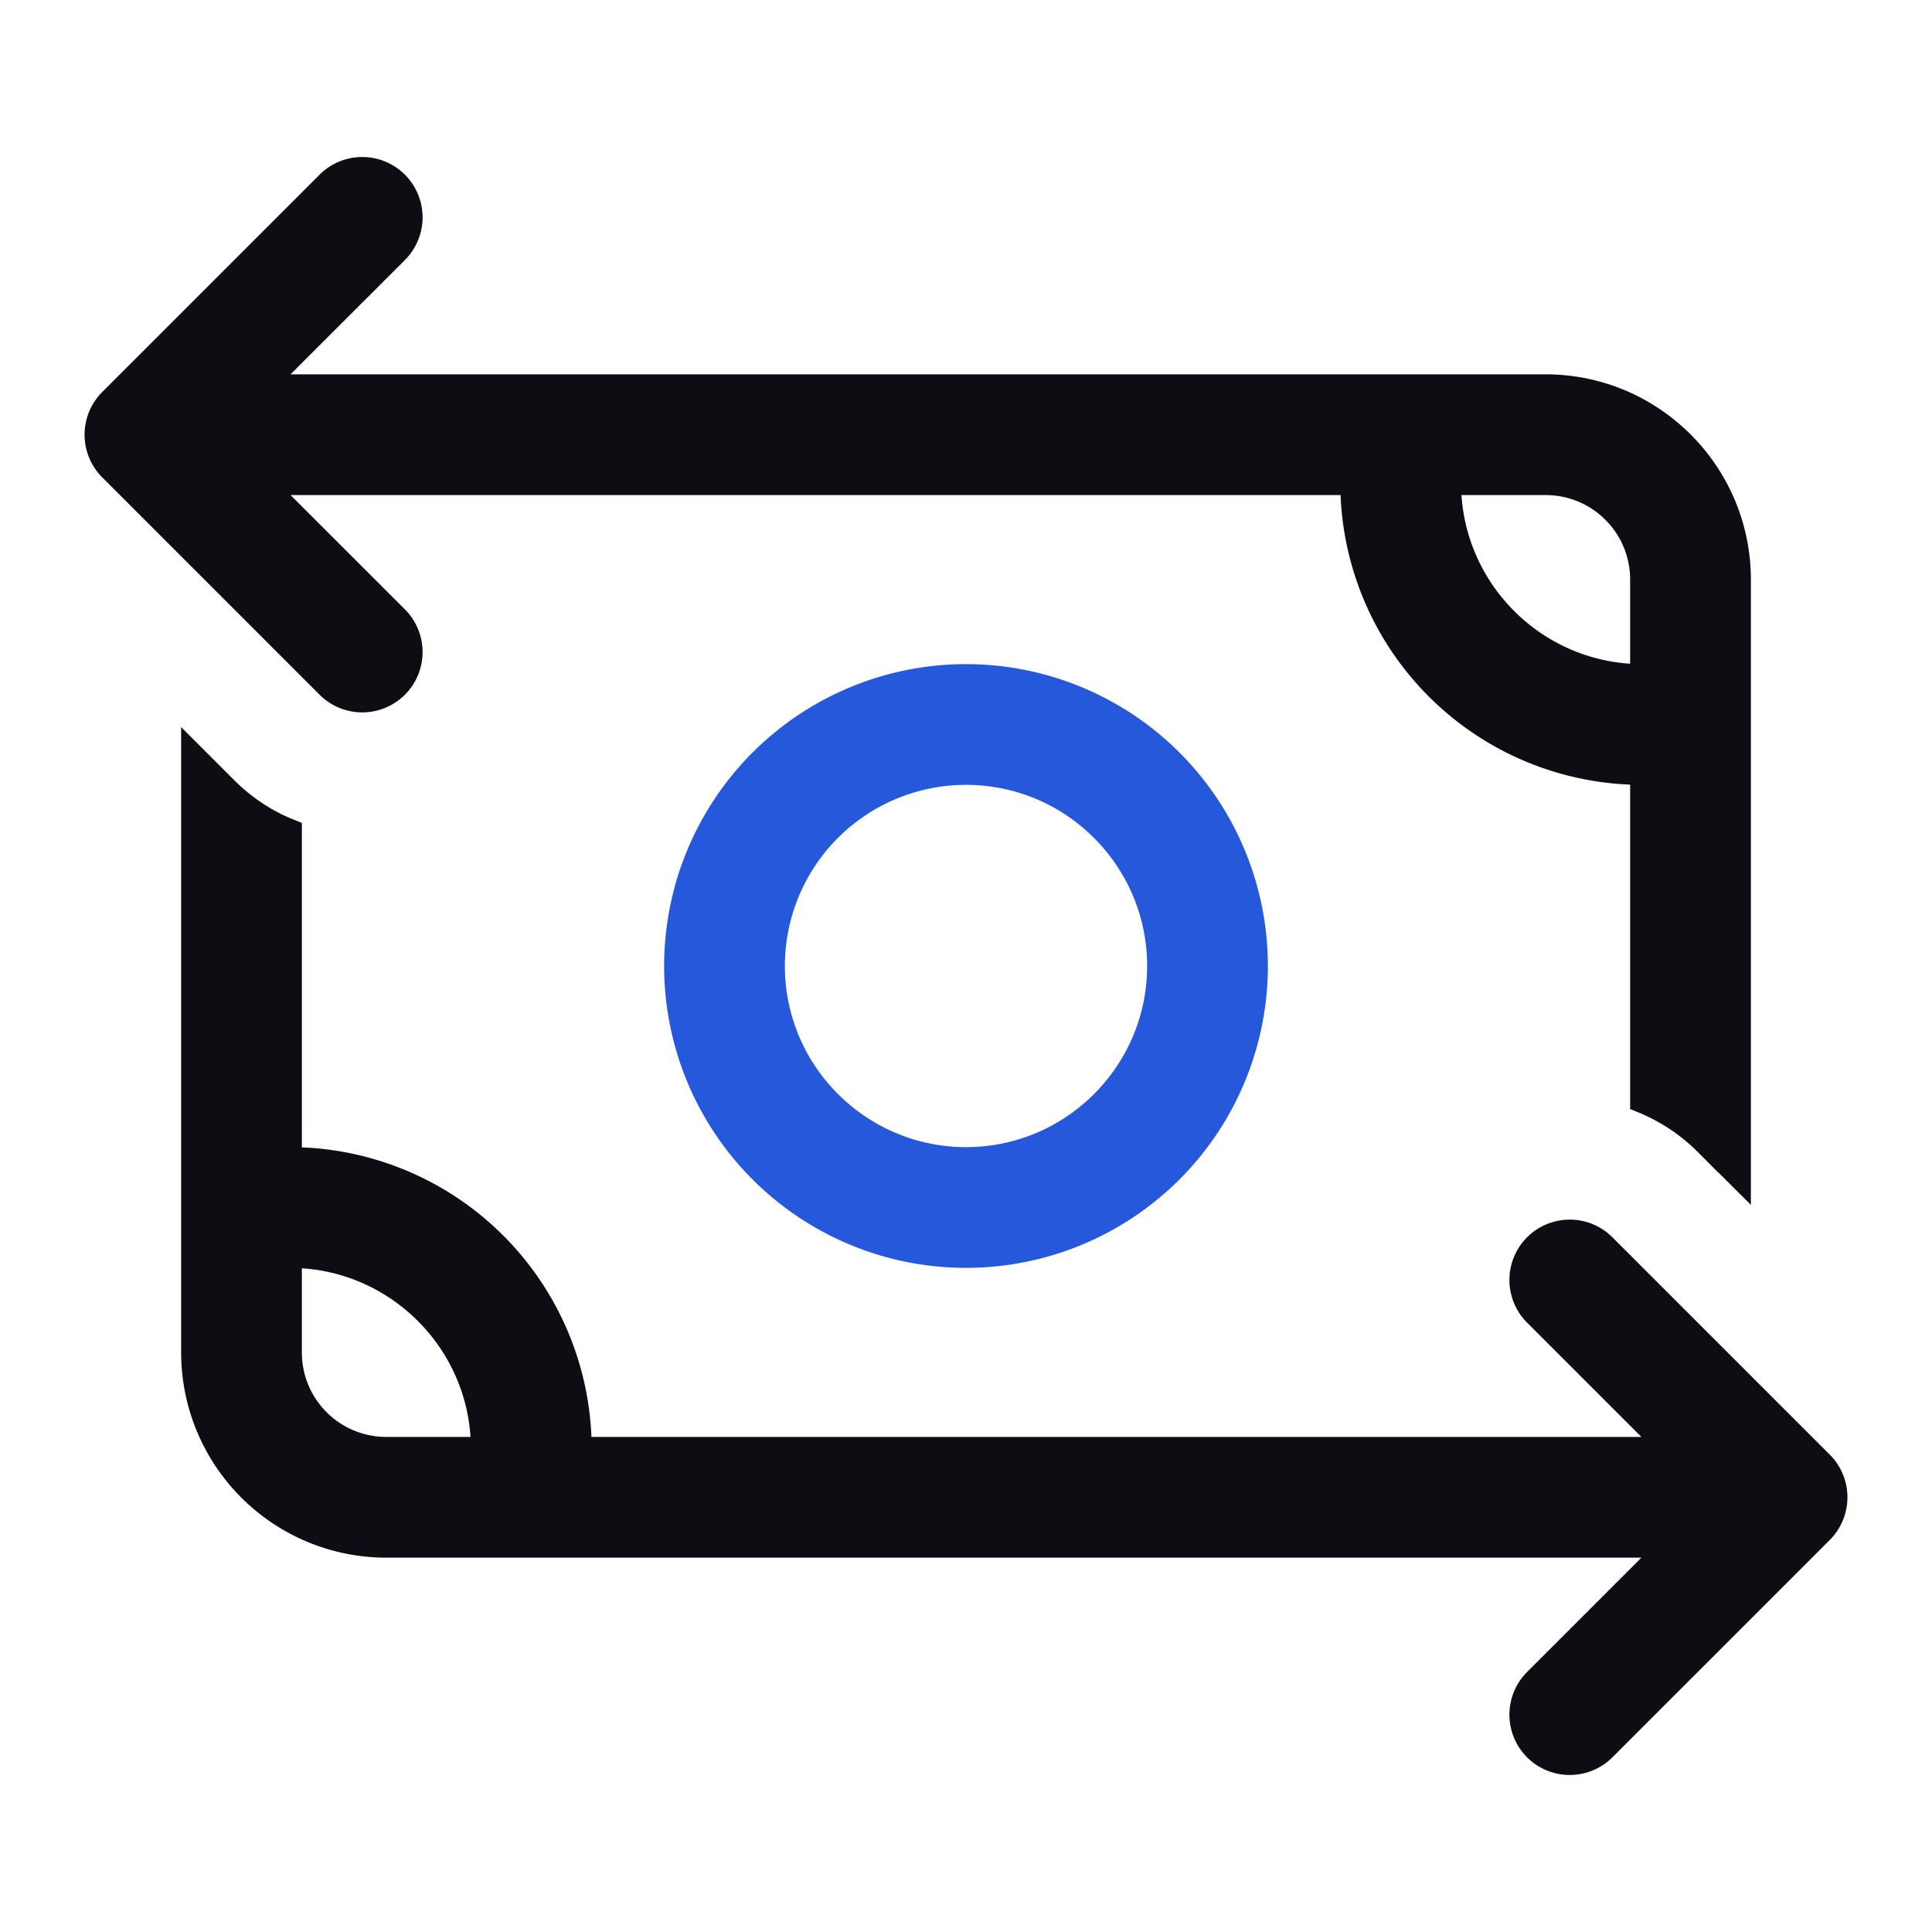 <svg xmlns="http://www.w3.org/2000/svg" fill="none" viewBox="0 0 24 24"><path fill="#2658dc" stroke="#2658dc" stroke-width=".3" d="M8.4 12a3.6 3.6 0 0 1 7.2 0 3.6 3.6 0 0 1-7.2 0Zm6 0c0-1.324-1.076-2.4-2.4-2.4A2.4 2.4 0 0 0 9.6 12c0 1.324 1.076 2.4 2.4 2.4s2.4-1.076 2.4-2.4Z"/><path fill="#0c0e14" stroke="#0c0e14" stroke-width=".3" d="M2.4 16.8V9.394l.401.401c.236.236.506.413.799.529V14.4A3.6 3.6 0 0 1 7.2 18h13.552l-1.676-1.676a.6.6 0 0 1 0-.848.6.6 0 0 1 .848 0l2.7 2.7a.6.6 0 0 1 0 .848l-2.7 2.7a.6.6 0 0 1-.848 0 .6.6 0 0 1 0-.848l1.676-1.676H4.8a2.4 2.4 0 0 1-2.4-2.4Zm1.2-1.2v1.2c0 .664.536 1.2 1.2 1.2H6c0-1.324-1.076-2.4-2.4-2.4ZM1.376 5.824a.6.6 0 0 1 0-.848l2.7-2.7a.6.6 0 0 1 .848 0 .6.6 0 0 1 0 .848L3.247 4.8H19.2c1.323 0 2.4 1.076 2.4 2.4v7.406l-.402-.4a2.4 2.4 0 0 0-.798-.53V9.6A3.6 3.6 0 0 1 16.8 6H3.247l1.677 1.676a.6.6 0 0 1 0 .848.6.6 0 0 1-.848 0zM20.4 8.4V7.2c0-.664-.537-1.2-1.2-1.2H18c0 1.324 1.076 2.4 2.4 2.4Z"/></svg>